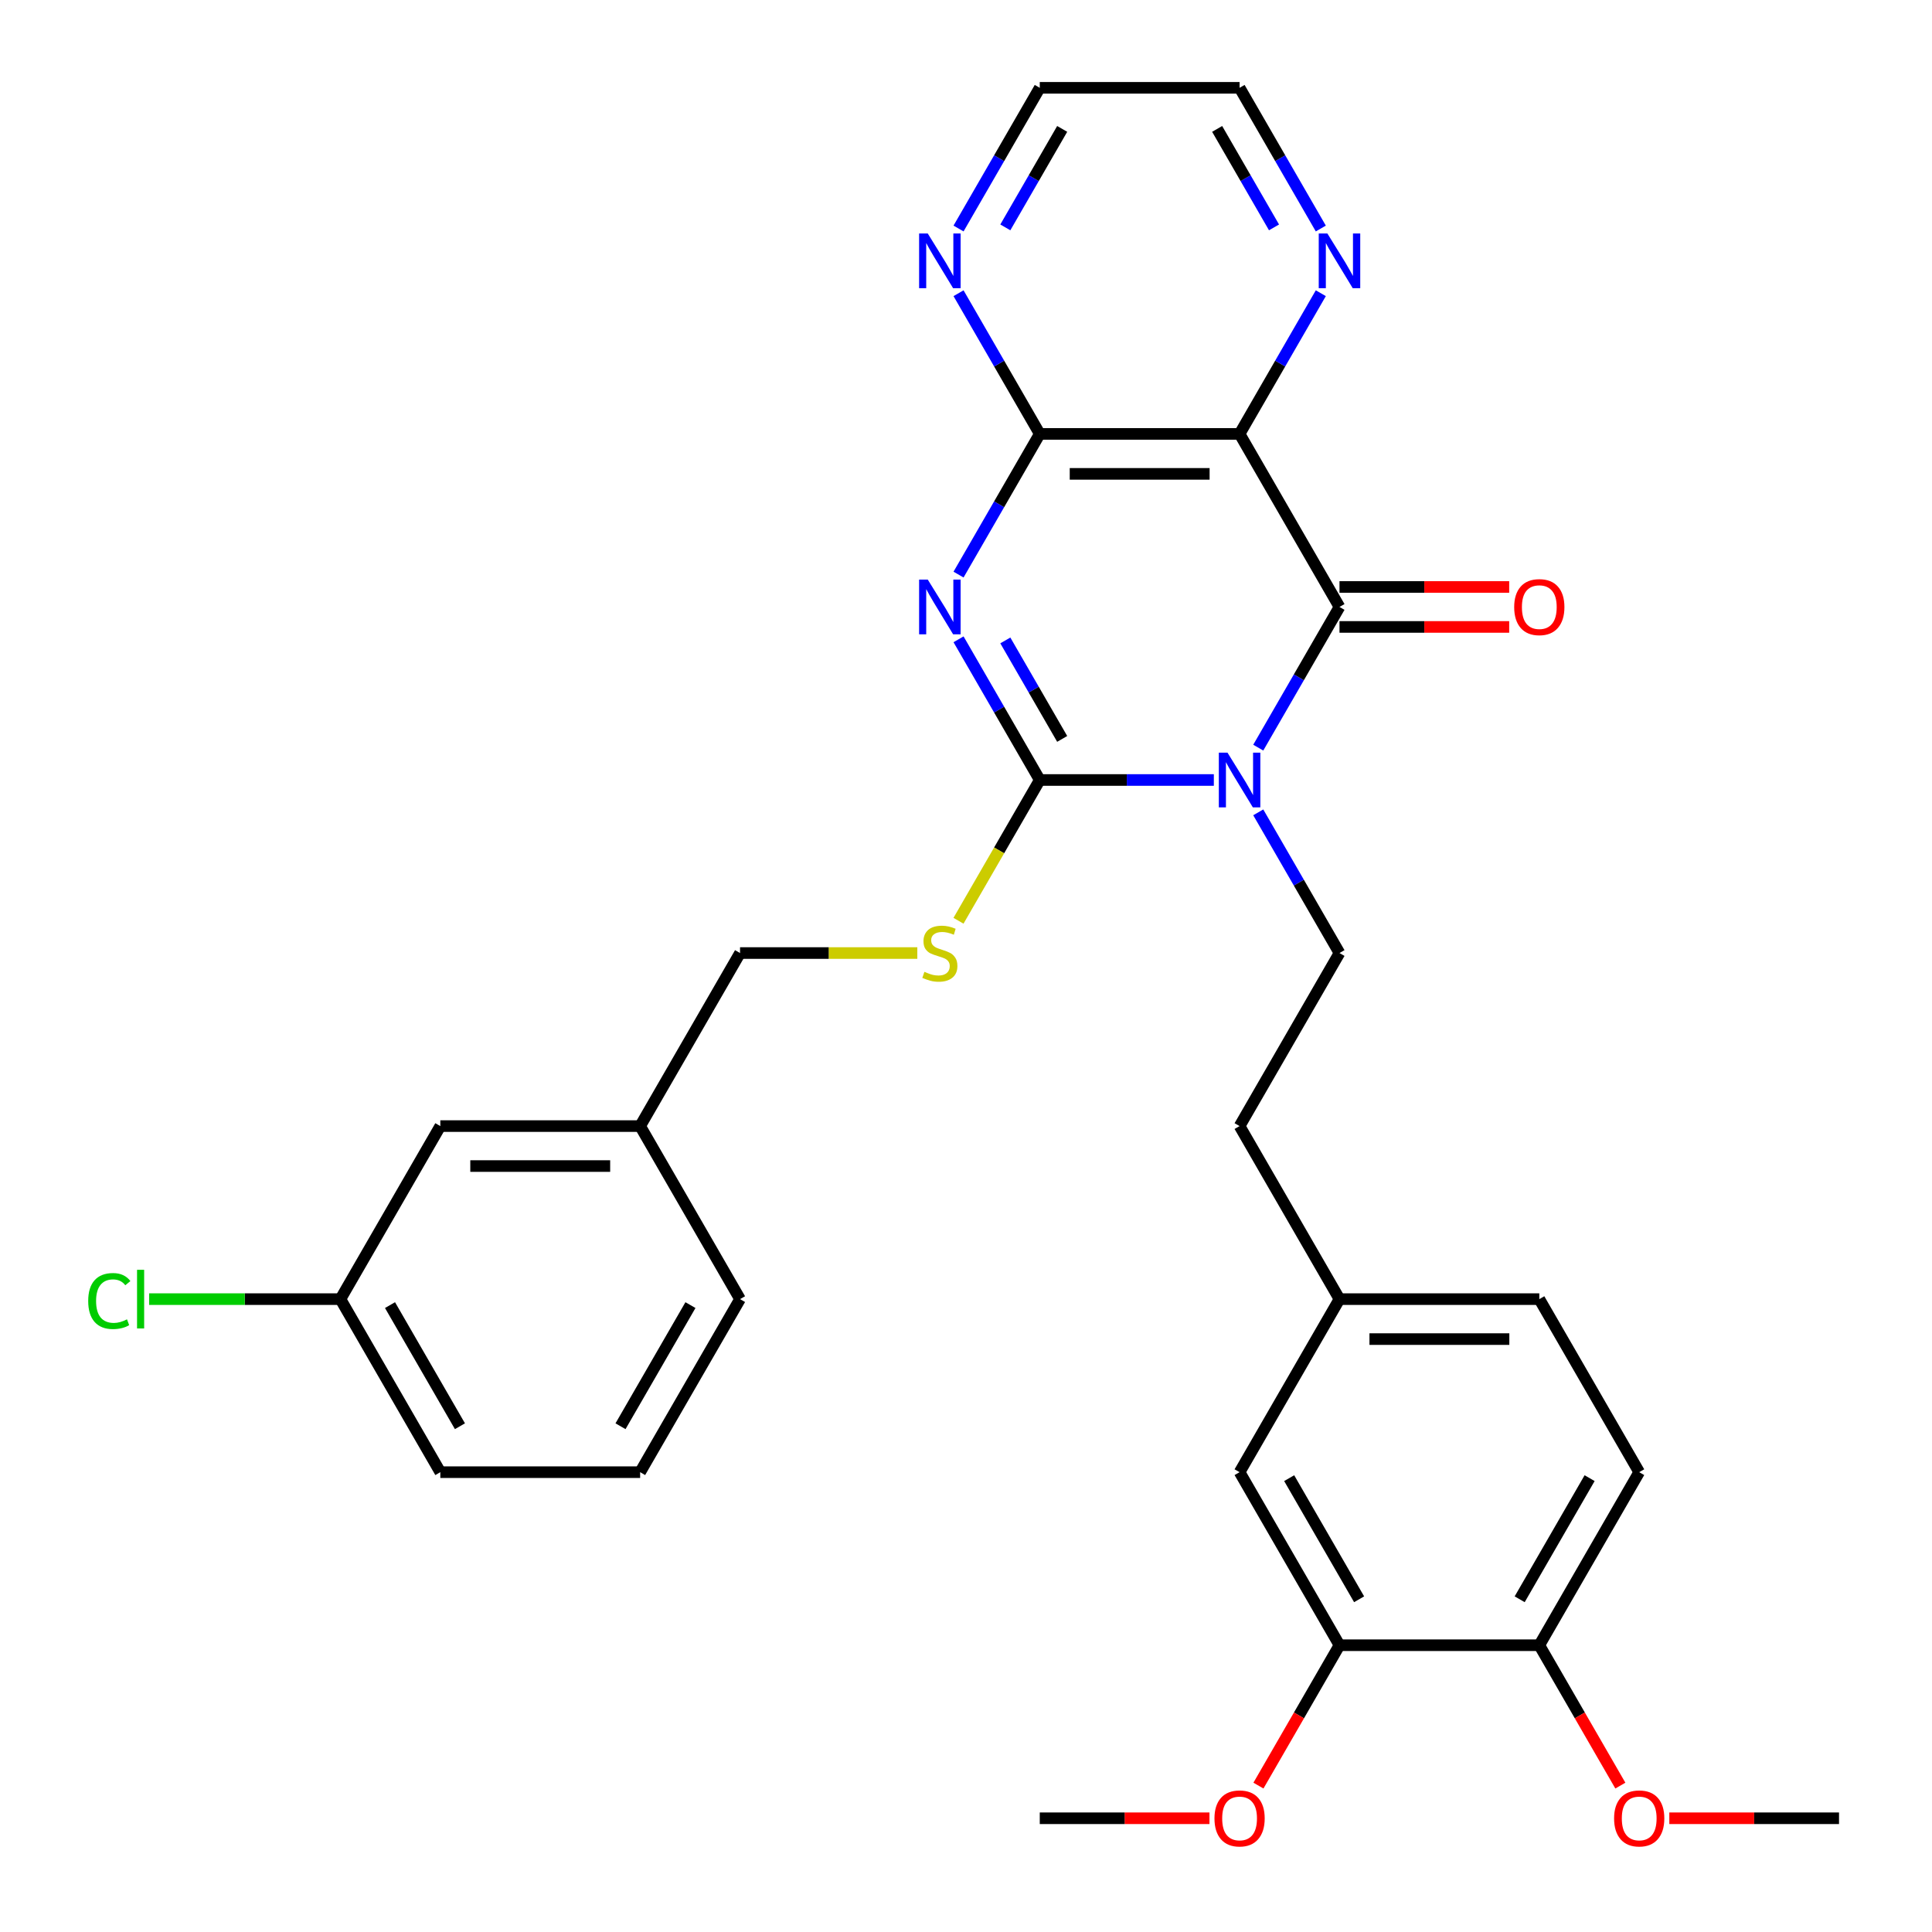 <?xml version='1.0' encoding='iso-8859-1'?>
<svg version='1.1' baseProfile='full'
              xmlns='http://www.w3.org/2000/svg'
                      xmlns:rdkit='http://www.rdkit.org/xml'
                      xmlns:xlink='http://www.w3.org/1999/xlink'
                  xml:space='preserve'
width='1000px' height='1000px' viewBox='0 0 1000 1000'>
<!-- END OF HEADER -->
<rect style='opacity:1.0;fill:#FFFFFF;stroke:none' width='1000' height='1000' x='0' y='0'> </rect>
<path class='bond-1' d='M 628.279,403.725 L 583.23,403.725' style='fill:none;fill-rule:evenodd;stroke:#0000FF;stroke-width:6px;stroke-linecap:butt;stroke-linejoin:miter;stroke-opacity:1' />
<path class='bond-1' d='M 583.23,403.725 L 538.181,403.725' style='fill:none;fill-rule:evenodd;stroke:#000000;stroke-width:6px;stroke-linecap:butt;stroke-linejoin:miter;stroke-opacity:1' />
<path class='bond-2' d='M 651.272,386.979 L 672.294,350.568' style='fill:none;fill-rule:evenodd;stroke:#0000FF;stroke-width:6px;stroke-linecap:butt;stroke-linejoin:miter;stroke-opacity:1' />
<path class='bond-2' d='M 672.294,350.568 L 693.316,314.157' style='fill:none;fill-rule:evenodd;stroke:#000000;stroke-width:6px;stroke-linecap:butt;stroke-linejoin:miter;stroke-opacity:1' />
<path class='bond-5' d='M 651.272,420.47 L 672.294,456.881' style='fill:none;fill-rule:evenodd;stroke:#0000FF;stroke-width:6px;stroke-linecap:butt;stroke-linejoin:miter;stroke-opacity:1' />
<path class='bond-5' d='M 672.294,456.881 L 693.316,493.292' style='fill:none;fill-rule:evenodd;stroke:#000000;stroke-width:6px;stroke-linecap:butt;stroke-linejoin:miter;stroke-opacity:1' />
<path class='bond-0' d='M 496.137,330.903 L 517.159,367.314' style='fill:none;fill-rule:evenodd;stroke:#0000FF;stroke-width:6px;stroke-linecap:butt;stroke-linejoin:miter;stroke-opacity:1' />
<path class='bond-0' d='M 517.159,367.314 L 538.181,403.725' style='fill:none;fill-rule:evenodd;stroke:#000000;stroke-width:6px;stroke-linecap:butt;stroke-linejoin:miter;stroke-opacity:1' />
<path class='bond-0' d='M 520.357,331.484 L 535.072,356.971' style='fill:none;fill-rule:evenodd;stroke:#0000FF;stroke-width:6px;stroke-linecap:butt;stroke-linejoin:miter;stroke-opacity:1' />
<path class='bond-0' d='M 535.072,356.971 L 549.787,382.459' style='fill:none;fill-rule:evenodd;stroke:#000000;stroke-width:6px;stroke-linecap:butt;stroke-linejoin:miter;stroke-opacity:1' />
<path class='bond-31' d='M 496.137,297.412 L 517.159,261.001' style='fill:none;fill-rule:evenodd;stroke:#0000FF;stroke-width:6px;stroke-linecap:butt;stroke-linejoin:miter;stroke-opacity:1' />
<path class='bond-31' d='M 517.159,261.001 L 538.181,224.59' style='fill:none;fill-rule:evenodd;stroke:#000000;stroke-width:6px;stroke-linecap:butt;stroke-linejoin:miter;stroke-opacity:1' />
<path class='bond-6' d='M 538.181,403.725 L 517.147,440.156' style='fill:none;fill-rule:evenodd;stroke:#000000;stroke-width:6px;stroke-linecap:butt;stroke-linejoin:miter;stroke-opacity:1' />
<path class='bond-6' d='M 517.147,440.156 L 496.114,476.587' style='fill:none;fill-rule:evenodd;stroke:#CCCC00;stroke-width:6px;stroke-linecap:butt;stroke-linejoin:miter;stroke-opacity:1' />
<path class='bond-3' d='M 693.316,314.157 L 641.604,224.59' style='fill:none;fill-rule:evenodd;stroke:#000000;stroke-width:6px;stroke-linecap:butt;stroke-linejoin:miter;stroke-opacity:1' />
<path class='bond-9' d='M 693.316,324.5 L 737.235,324.5' style='fill:none;fill-rule:evenodd;stroke:#000000;stroke-width:6px;stroke-linecap:butt;stroke-linejoin:miter;stroke-opacity:1' />
<path class='bond-9' d='M 737.235,324.5 L 781.154,324.5' style='fill:none;fill-rule:evenodd;stroke:#FF0000;stroke-width:6px;stroke-linecap:butt;stroke-linejoin:miter;stroke-opacity:1' />
<path class='bond-9' d='M 693.316,303.815 L 737.235,303.815' style='fill:none;fill-rule:evenodd;stroke:#000000;stroke-width:6px;stroke-linecap:butt;stroke-linejoin:miter;stroke-opacity:1' />
<path class='bond-9' d='M 737.235,303.815 L 781.154,303.815' style='fill:none;fill-rule:evenodd;stroke:#FF0000;stroke-width:6px;stroke-linecap:butt;stroke-linejoin:miter;stroke-opacity:1' />
<path class='bond-4' d='M 641.604,224.59 L 538.181,224.59' style='fill:none;fill-rule:evenodd;stroke:#000000;stroke-width:6px;stroke-linecap:butt;stroke-linejoin:miter;stroke-opacity:1' />
<path class='bond-4' d='M 626.091,245.274 L 553.694,245.274' style='fill:none;fill-rule:evenodd;stroke:#000000;stroke-width:6px;stroke-linecap:butt;stroke-linejoin:miter;stroke-opacity:1' />
<path class='bond-7' d='M 641.604,224.59 L 662.626,188.179' style='fill:none;fill-rule:evenodd;stroke:#000000;stroke-width:6px;stroke-linecap:butt;stroke-linejoin:miter;stroke-opacity:1' />
<path class='bond-7' d='M 662.626,188.179 L 683.648,151.768' style='fill:none;fill-rule:evenodd;stroke:#0000FF;stroke-width:6px;stroke-linecap:butt;stroke-linejoin:miter;stroke-opacity:1' />
<path class='bond-8' d='M 538.181,224.59 L 517.159,188.179' style='fill:none;fill-rule:evenodd;stroke:#000000;stroke-width:6px;stroke-linecap:butt;stroke-linejoin:miter;stroke-opacity:1' />
<path class='bond-8' d='M 517.159,188.179 L 496.137,151.768' style='fill:none;fill-rule:evenodd;stroke:#0000FF;stroke-width:6px;stroke-linecap:butt;stroke-linejoin:miter;stroke-opacity:1' />
<path class='bond-15' d='M 693.316,493.292 L 641.604,582.86' style='fill:none;fill-rule:evenodd;stroke:#000000;stroke-width:6px;stroke-linecap:butt;stroke-linejoin:miter;stroke-opacity:1' />
<path class='bond-16' d='M 474.803,493.292 L 428.924,493.292' style='fill:none;fill-rule:evenodd;stroke:#CCCC00;stroke-width:6px;stroke-linecap:butt;stroke-linejoin:miter;stroke-opacity:1' />
<path class='bond-16' d='M 428.924,493.292 L 383.045,493.292' style='fill:none;fill-rule:evenodd;stroke:#000000;stroke-width:6px;stroke-linecap:butt;stroke-linejoin:miter;stroke-opacity:1' />
<path class='bond-24' d='M 683.648,118.277 L 662.626,81.865' style='fill:none;fill-rule:evenodd;stroke:#0000FF;stroke-width:6px;stroke-linecap:butt;stroke-linejoin:miter;stroke-opacity:1' />
<path class='bond-24' d='M 662.626,81.865 L 641.604,45.455' style='fill:none;fill-rule:evenodd;stroke:#000000;stroke-width:6px;stroke-linecap:butt;stroke-linejoin:miter;stroke-opacity:1' />
<path class='bond-24' d='M 659.428,117.696 L 644.713,92.208' style='fill:none;fill-rule:evenodd;stroke:#0000FF;stroke-width:6px;stroke-linecap:butt;stroke-linejoin:miter;stroke-opacity:1' />
<path class='bond-24' d='M 644.713,92.208 L 629.997,66.72' style='fill:none;fill-rule:evenodd;stroke:#000000;stroke-width:6px;stroke-linecap:butt;stroke-linejoin:miter;stroke-opacity:1' />
<path class='bond-32' d='M 496.137,118.277 L 517.159,81.865' style='fill:none;fill-rule:evenodd;stroke:#0000FF;stroke-width:6px;stroke-linecap:butt;stroke-linejoin:miter;stroke-opacity:1' />
<path class='bond-32' d='M 517.159,81.865 L 538.181,45.455' style='fill:none;fill-rule:evenodd;stroke:#000000;stroke-width:6px;stroke-linecap:butt;stroke-linejoin:miter;stroke-opacity:1' />
<path class='bond-32' d='M 520.357,117.696 L 535.072,92.208' style='fill:none;fill-rule:evenodd;stroke:#0000FF;stroke-width:6px;stroke-linecap:butt;stroke-linejoin:miter;stroke-opacity:1' />
<path class='bond-32' d='M 535.072,92.208 L 549.787,66.72' style='fill:none;fill-rule:evenodd;stroke:#000000;stroke-width:6px;stroke-linecap:butt;stroke-linejoin:miter;stroke-opacity:1' />
<path class='bond-10' d='M 693.316,851.563 L 641.604,761.995' style='fill:none;fill-rule:evenodd;stroke:#000000;stroke-width:6px;stroke-linecap:butt;stroke-linejoin:miter;stroke-opacity:1' />
<path class='bond-10' d='M 703.473,827.785 L 667.275,765.088' style='fill:none;fill-rule:evenodd;stroke:#000000;stroke-width:6px;stroke-linecap:butt;stroke-linejoin:miter;stroke-opacity:1' />
<path class='bond-21' d='M 693.316,851.563 L 672.34,887.894' style='fill:none;fill-rule:evenodd;stroke:#000000;stroke-width:6px;stroke-linecap:butt;stroke-linejoin:miter;stroke-opacity:1' />
<path class='bond-21' d='M 672.34,887.894 L 651.365,924.225' style='fill:none;fill-rule:evenodd;stroke:#FF0000;stroke-width:6px;stroke-linecap:butt;stroke-linejoin:miter;stroke-opacity:1' />
<path class='bond-33' d='M 693.316,851.563 L 796.74,851.563' style='fill:none;fill-rule:evenodd;stroke:#000000;stroke-width:6px;stroke-linecap:butt;stroke-linejoin:miter;stroke-opacity:1' />
<path class='bond-11' d='M 796.74,851.563 L 848.452,761.995' style='fill:none;fill-rule:evenodd;stroke:#000000;stroke-width:6px;stroke-linecap:butt;stroke-linejoin:miter;stroke-opacity:1' />
<path class='bond-11' d='M 786.583,827.785 L 822.781,765.088' style='fill:none;fill-rule:evenodd;stroke:#000000;stroke-width:6px;stroke-linecap:butt;stroke-linejoin:miter;stroke-opacity:1' />
<path class='bond-23' d='M 796.74,851.563 L 817.716,887.894' style='fill:none;fill-rule:evenodd;stroke:#000000;stroke-width:6px;stroke-linecap:butt;stroke-linejoin:miter;stroke-opacity:1' />
<path class='bond-23' d='M 817.716,887.894 L 838.691,924.225' style='fill:none;fill-rule:evenodd;stroke:#FF0000;stroke-width:6px;stroke-linecap:butt;stroke-linejoin:miter;stroke-opacity:1' />
<path class='bond-12' d='M 641.604,761.995 L 693.316,672.427' style='fill:none;fill-rule:evenodd;stroke:#000000;stroke-width:6px;stroke-linecap:butt;stroke-linejoin:miter;stroke-opacity:1' />
<path class='bond-13' d='M 848.452,761.995 L 796.74,672.427' style='fill:none;fill-rule:evenodd;stroke:#000000;stroke-width:6px;stroke-linecap:butt;stroke-linejoin:miter;stroke-opacity:1' />
<path class='bond-14' d='M 693.316,672.427 L 641.604,582.86' style='fill:none;fill-rule:evenodd;stroke:#000000;stroke-width:6px;stroke-linecap:butt;stroke-linejoin:miter;stroke-opacity:1' />
<path class='bond-20' d='M 693.316,672.427 L 796.74,672.427' style='fill:none;fill-rule:evenodd;stroke:#000000;stroke-width:6px;stroke-linecap:butt;stroke-linejoin:miter;stroke-opacity:1' />
<path class='bond-20' d='M 708.83,693.112 L 781.226,693.112' style='fill:none;fill-rule:evenodd;stroke:#000000;stroke-width:6px;stroke-linecap:butt;stroke-linejoin:miter;stroke-opacity:1' />
<path class='bond-19' d='M 383.045,493.292 L 331.333,582.86' style='fill:none;fill-rule:evenodd;stroke:#000000;stroke-width:6px;stroke-linecap:butt;stroke-linejoin:miter;stroke-opacity:1' />
<path class='bond-17' d='M 227.909,582.86 L 331.333,582.86' style='fill:none;fill-rule:evenodd;stroke:#000000;stroke-width:6px;stroke-linecap:butt;stroke-linejoin:miter;stroke-opacity:1' />
<path class='bond-17' d='M 243.423,603.545 L 315.82,603.545' style='fill:none;fill-rule:evenodd;stroke:#000000;stroke-width:6px;stroke-linecap:butt;stroke-linejoin:miter;stroke-opacity:1' />
<path class='bond-18' d='M 227.909,582.86 L 176.198,672.427' style='fill:none;fill-rule:evenodd;stroke:#000000;stroke-width:6px;stroke-linecap:butt;stroke-linejoin:miter;stroke-opacity:1' />
<path class='bond-22' d='M 176.198,672.427 L 126.699,672.427' style='fill:none;fill-rule:evenodd;stroke:#000000;stroke-width:6px;stroke-linecap:butt;stroke-linejoin:miter;stroke-opacity:1' />
<path class='bond-22' d='M 126.699,672.427 L 77.199,672.427' style='fill:none;fill-rule:evenodd;stroke:#00CC00;stroke-width:6px;stroke-linecap:butt;stroke-linejoin:miter;stroke-opacity:1' />
<path class='bond-34' d='M 176.198,672.427 L 227.909,761.995' style='fill:none;fill-rule:evenodd;stroke:#000000;stroke-width:6px;stroke-linecap:butt;stroke-linejoin:miter;stroke-opacity:1' />
<path class='bond-34' d='M 201.868,675.52 L 238.066,738.218' style='fill:none;fill-rule:evenodd;stroke:#000000;stroke-width:6px;stroke-linecap:butt;stroke-linejoin:miter;stroke-opacity:1' />
<path class='bond-28' d='M 331.333,582.86 L 383.045,672.427' style='fill:none;fill-rule:evenodd;stroke:#000000;stroke-width:6px;stroke-linecap:butt;stroke-linejoin:miter;stroke-opacity:1' />
<path class='bond-29' d='M 626.019,941.13 L 582.1,941.13' style='fill:none;fill-rule:evenodd;stroke:#FF0000;stroke-width:6px;stroke-linecap:butt;stroke-linejoin:miter;stroke-opacity:1' />
<path class='bond-29' d='M 582.1,941.13 L 538.181,941.13' style='fill:none;fill-rule:evenodd;stroke:#000000;stroke-width:6px;stroke-linecap:butt;stroke-linejoin:miter;stroke-opacity:1' />
<path class='bond-30' d='M 864.037,941.13 L 907.956,941.13' style='fill:none;fill-rule:evenodd;stroke:#FF0000;stroke-width:6px;stroke-linecap:butt;stroke-linejoin:miter;stroke-opacity:1' />
<path class='bond-30' d='M 907.956,941.13 L 951.875,941.13' style='fill:none;fill-rule:evenodd;stroke:#000000;stroke-width:6px;stroke-linecap:butt;stroke-linejoin:miter;stroke-opacity:1' />
<path class='bond-25' d='M 641.604,45.455 L 538.181,45.455' style='fill:none;fill-rule:evenodd;stroke:#000000;stroke-width:6px;stroke-linecap:butt;stroke-linejoin:miter;stroke-opacity:1' />
<path class='bond-26' d='M 331.333,761.995 L 383.045,672.427' style='fill:none;fill-rule:evenodd;stroke:#000000;stroke-width:6px;stroke-linecap:butt;stroke-linejoin:miter;stroke-opacity:1' />
<path class='bond-26' d='M 321.176,738.218 L 357.375,675.52' style='fill:none;fill-rule:evenodd;stroke:#000000;stroke-width:6px;stroke-linecap:butt;stroke-linejoin:miter;stroke-opacity:1' />
<path class='bond-27' d='M 331.333,761.995 L 227.909,761.995' style='fill:none;fill-rule:evenodd;stroke:#000000;stroke-width:6px;stroke-linecap:butt;stroke-linejoin:miter;stroke-opacity:1' />
<path  class='atom-0' d='M 635.344 389.565
L 644.624 404.565
Q 645.544 406.045, 647.024 408.725
Q 648.504 411.405, 648.584 411.565
L 648.584 389.565
L 652.344 389.565
L 652.344 417.885
L 648.464 417.885
L 638.504 401.485
Q 637.344 399.565, 636.104 397.365
Q 634.904 395.165, 634.544 394.485
L 634.544 417.885
L 630.864 417.885
L 630.864 389.565
L 635.344 389.565
' fill='#0000FF'/>
<path  class='atom-1' d='M 480.209 299.997
L 489.489 314.997
Q 490.409 316.477, 491.889 319.157
Q 493.369 321.837, 493.449 321.997
L 493.449 299.997
L 497.209 299.997
L 497.209 328.317
L 493.329 328.317
L 483.369 311.917
Q 482.209 309.997, 480.969 307.797
Q 479.769 305.597, 479.409 304.917
L 479.409 328.317
L 475.729 328.317
L 475.729 299.997
L 480.209 299.997
' fill='#0000FF'/>
<path  class='atom-7' d='M 478.469 503.012
Q 478.789 503.132, 480.109 503.692
Q 481.429 504.252, 482.869 504.612
Q 484.349 504.932, 485.789 504.932
Q 488.469 504.932, 490.029 503.652
Q 491.589 502.332, 491.589 500.052
Q 491.589 498.492, 490.789 497.532
Q 490.029 496.572, 488.829 496.052
Q 487.629 495.532, 485.629 494.932
Q 483.109 494.172, 481.589 493.452
Q 480.109 492.732, 479.029 491.212
Q 477.989 489.692, 477.989 487.132
Q 477.989 483.572, 480.389 481.372
Q 482.829 479.172, 487.629 479.172
Q 490.909 479.172, 494.629 480.732
L 493.709 483.812
Q 490.309 482.412, 487.749 482.412
Q 484.989 482.412, 483.469 483.572
Q 481.949 484.692, 481.989 486.652
Q 481.989 488.172, 482.749 489.092
Q 483.549 490.012, 484.669 490.532
Q 485.829 491.052, 487.749 491.652
Q 490.309 492.452, 491.829 493.252
Q 493.349 494.052, 494.429 495.692
Q 495.549 497.292, 495.549 500.052
Q 495.549 503.972, 492.909 506.092
Q 490.309 508.172, 485.949 508.172
Q 483.429 508.172, 481.509 507.612
Q 479.629 507.092, 477.389 506.172
L 478.469 503.012
' fill='#CCCC00'/>
<path  class='atom-8' d='M 687.056 120.862
L 696.336 135.862
Q 697.256 137.342, 698.736 140.022
Q 700.216 142.702, 700.296 142.862
L 700.296 120.862
L 704.056 120.862
L 704.056 149.182
L 700.176 149.182
L 690.216 132.782
Q 689.056 130.862, 687.816 128.662
Q 686.616 126.462, 686.256 125.782
L 686.256 149.182
L 682.576 149.182
L 682.576 120.862
L 687.056 120.862
' fill='#0000FF'/>
<path  class='atom-9' d='M 480.209 120.862
L 489.489 135.862
Q 490.409 137.342, 491.889 140.022
Q 493.369 142.702, 493.449 142.862
L 493.449 120.862
L 497.209 120.862
L 497.209 149.182
L 493.329 149.182
L 483.369 132.782
Q 482.209 130.862, 480.969 128.662
Q 479.769 126.462, 479.409 125.782
L 479.409 149.182
L 475.729 149.182
L 475.729 120.862
L 480.209 120.862
' fill='#0000FF'/>
<path  class='atom-10' d='M 783.74 314.237
Q 783.74 307.437, 787.1 303.637
Q 790.46 299.837, 796.74 299.837
Q 803.02 299.837, 806.38 303.637
Q 809.74 307.437, 809.74 314.237
Q 809.74 321.117, 806.34 325.037
Q 802.94 328.917, 796.74 328.917
Q 790.5 328.917, 787.1 325.037
Q 783.74 321.157, 783.74 314.237
M 796.74 325.717
Q 801.06 325.717, 803.38 322.837
Q 805.74 319.917, 805.74 314.237
Q 805.74 308.677, 803.38 305.877
Q 801.06 303.037, 796.74 303.037
Q 792.42 303.037, 790.06 305.837
Q 787.74 308.637, 787.74 314.237
Q 787.74 319.957, 790.06 322.837
Q 792.42 325.717, 796.74 325.717
' fill='#FF0000'/>
<path  class='atom-22' d='M 628.604 941.21
Q 628.604 934.41, 631.964 930.61
Q 635.324 926.81, 641.604 926.81
Q 647.884 926.81, 651.244 930.61
Q 654.604 934.41, 654.604 941.21
Q 654.604 948.09, 651.204 952.01
Q 647.804 955.89, 641.604 955.89
Q 635.364 955.89, 631.964 952.01
Q 628.604 948.13, 628.604 941.21
M 641.604 952.69
Q 645.924 952.69, 648.244 949.81
Q 650.604 946.89, 650.604 941.21
Q 650.604 935.65, 648.244 932.85
Q 645.924 930.01, 641.604 930.01
Q 637.284 930.01, 634.924 932.81
Q 632.604 935.61, 632.604 941.21
Q 632.604 946.93, 634.924 949.81
Q 637.284 952.69, 641.604 952.69
' fill='#FF0000'/>
<path  class='atom-23' d='M 45.654 673.407
Q 45.654 666.367, 48.934 662.687
Q 52.254 658.967, 58.534 658.967
Q 64.374 658.967, 67.494 663.087
L 64.854 665.247
Q 62.574 662.247, 58.534 662.247
Q 54.254 662.247, 51.974 665.127
Q 49.734 667.967, 49.734 673.407
Q 49.734 679.007, 52.054 681.887
Q 54.414 684.767, 58.974 684.767
Q 62.094 684.767, 65.734 682.887
L 66.854 685.887
Q 65.374 686.847, 63.134 687.407
Q 60.894 687.967, 58.414 687.967
Q 52.254 687.967, 48.934 684.207
Q 45.654 680.447, 45.654 673.407
' fill='#00CC00'/>
<path  class='atom-23' d='M 70.934 657.247
L 74.614 657.247
L 74.614 687.607
L 70.934 687.607
L 70.934 657.247
' fill='#00CC00'/>
<path  class='atom-24' d='M 835.452 941.21
Q 835.452 934.41, 838.812 930.61
Q 842.172 926.81, 848.452 926.81
Q 854.732 926.81, 858.092 930.61
Q 861.452 934.41, 861.452 941.21
Q 861.452 948.09, 858.052 952.01
Q 854.652 955.89, 848.452 955.89
Q 842.212 955.89, 838.812 952.01
Q 835.452 948.13, 835.452 941.21
M 848.452 952.69
Q 852.772 952.69, 855.092 949.81
Q 857.452 946.89, 857.452 941.21
Q 857.452 935.65, 855.092 932.85
Q 852.772 930.01, 848.452 930.01
Q 844.132 930.01, 841.772 932.81
Q 839.452 935.61, 839.452 941.21
Q 839.452 946.93, 841.772 949.81
Q 844.132 952.69, 848.452 952.69
' fill='#FF0000'/>
</svg>
